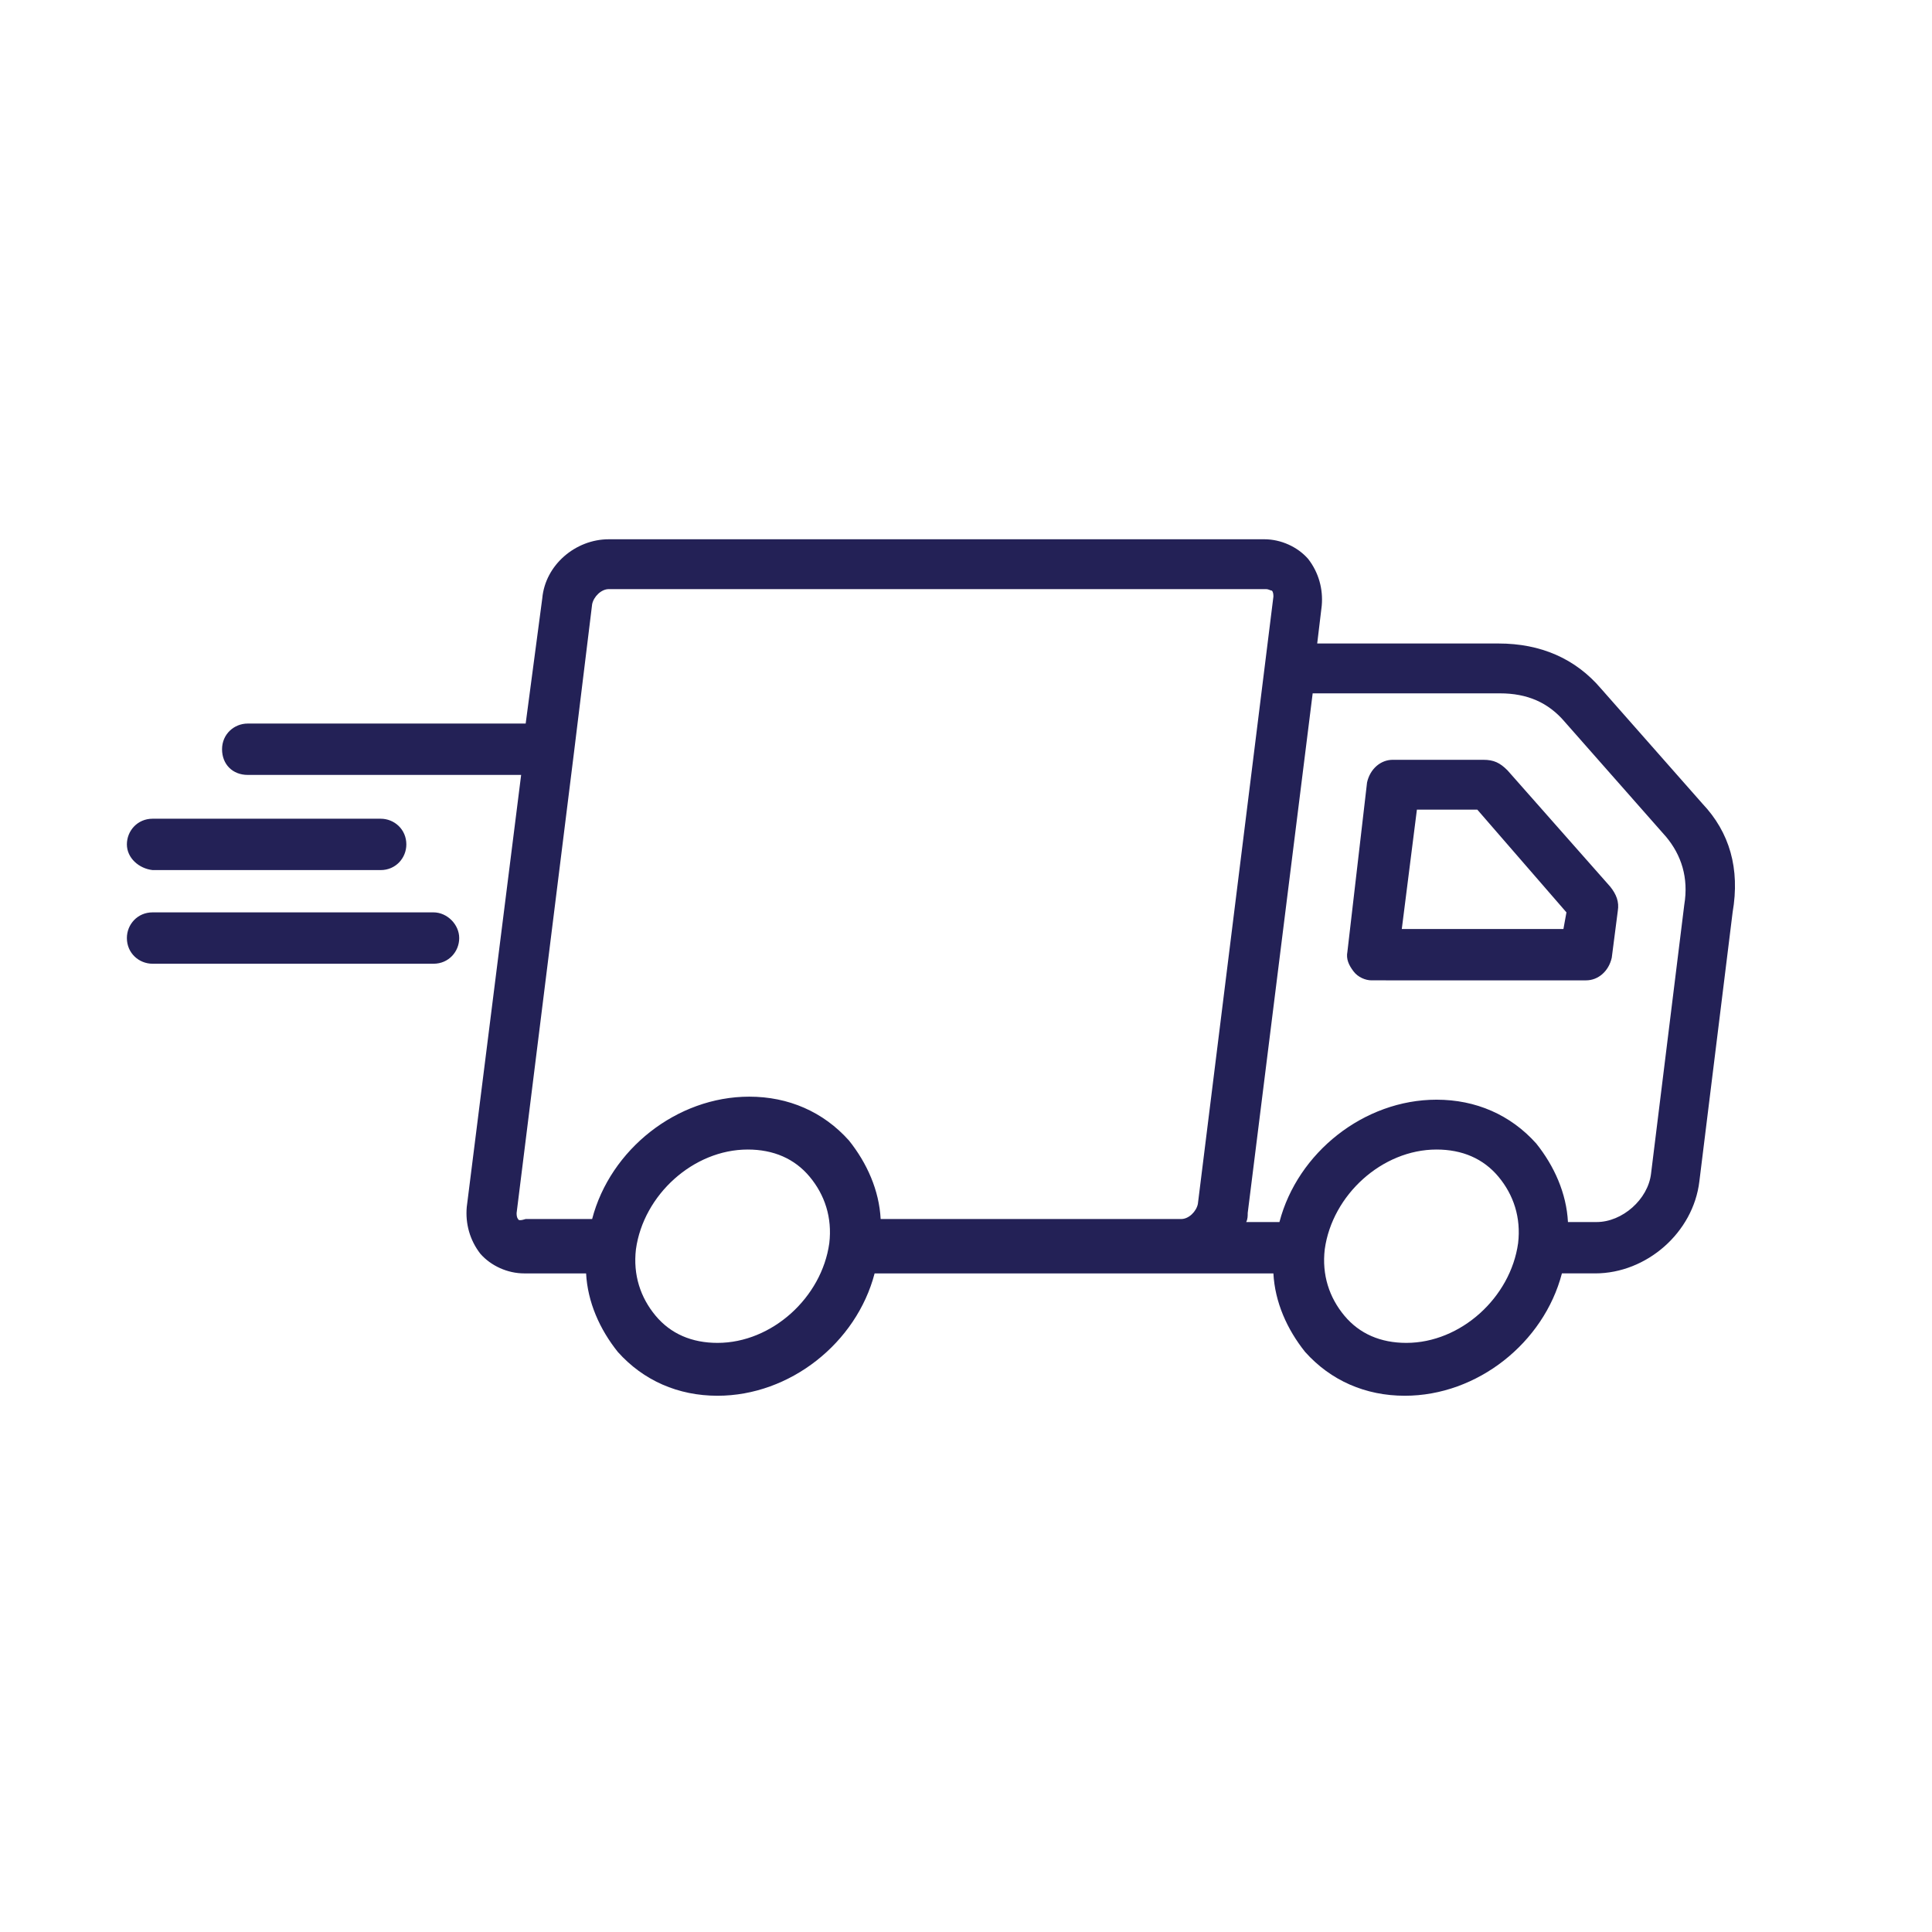 <?xml version="1.0" encoding="utf-8"?>
<!-- Generator: Adobe Illustrator 27.9.0, SVG Export Plug-In . SVG Version: 6.00 Build 0)  -->
<svg version="1.1" id="EasyWeddings-blue-02_xA0_Image_00000162325950665541704710000013493481042630320307_"
	 xmlns="http://www.w3.org/2000/svg" xmlns:xlink="http://www.w3.org/1999/xlink" x="0px" y="0px" viewBox="0 0 127.9 127.9"
	 style="enable-background:new 0 0 127.9 127.9;" xml:space="preserve">
<style type="text/css">
	.st0{fill:#232156;}
</style>
<path class="st0" d="M112.7,53.2l-6.7-7.6c-1.7-2-4-3-6.8-3h-12l0.3-2.5c0.1-1.1-0.2-2.2-0.9-3.1c-0.7-0.8-1.8-1.3-2.9-1.3H40.3
	c-2.2,0-4.2,1.7-4.4,3.9l-1.1,8.3H16.4c-0.9,0-1.7,0.7-1.7,1.7s0.7,1.7,1.7,1.7h18.1l-3.6,28.6c-0.1,1.1,0.2,2.2,0.9,3.1
	c0.7,0.8,1.8,1.3,2.9,1.3h4.1c0.1,1.9,0.9,3.7,2.1,5.2c1.7,1.9,4,2.9,6.6,2.9c4.8,0,9.2-3.5,10.4-8.1h26.4c0.1,1.9,0.9,3.7,2.1,5.2
	c1.7,1.9,4,2.9,6.6,2.9c4.8,0,9.2-3.5,10.4-8.1h2.2c3.4,0,6.5-2.7,6.9-6.1l2.2-17.8C115.2,57.5,114.5,55.1,112.7,53.2z M34.3,80.7
	c-0.1-0.1-0.1-0.3-0.1-0.4L38,49.8c0,0,0,0,0,0l1.2-9.8c0.1-0.5,0.6-1,1.1-1h43.5c0.2,0,0.3,0.1,0.4,0.1c0.1,0.1,0.1,0.3,0.1,0.4
	l-5,40.2c-0.1,0.5-0.6,1-1.1,1H58.3c-0.1-1.9-0.9-3.7-2.1-5.2c-1.7-1.9-4-2.9-6.6-2.9c-4.8,0-9.2,3.5-10.4,8.1h-4.4
	C34.5,80.8,34.3,80.8,34.3,80.7z M47.5,88.9c-1.7,0-3.1-0.6-4.1-1.8c-1-1.2-1.5-2.7-1.3-4.4c0.5-3.6,3.8-6.6,7.4-6.6
	c1.7,0,3.1,0.6,4.1,1.8c1,1.2,1.5,2.7,1.3,4.4C54.4,85.9,51.1,88.9,47.5,88.9z M93.1,88.9c-1.7,0-3.1-0.6-4.1-1.8
	c-1-1.2-1.5-2.7-1.3-4.4c0.5-3.6,3.8-6.6,7.4-6.6c1.7,0,3.1,0.6,4.1,1.8c1,1.2,1.5,2.7,1.3,4.4C100,85.9,96.7,88.9,93.1,88.9z
	 M111.5,59.9l-2.2,17.8c-0.2,1.7-1.9,3.2-3.6,3.2h-1.9c-0.1-1.9-0.9-3.7-2.1-5.2c-1.7-1.9-4-2.9-6.6-2.9c-4.8,0-9.2,3.5-10.4,8.1
	h-2.2c0.1-0.2,0.1-0.4,0.1-0.6l4.3-34.4h12.4c1.8,0,3.2,0.6,4.3,1.9l6.7,7.6C111.3,56.6,111.8,58.1,111.5,59.9z M99.8,51
	C99.8,51,99.8,51,99.8,51c-0.5-0.5-0.9-0.7-1.6-0.7h-6c-0.8,0-1.5,0.6-1.7,1.5L89.2,63c-0.1,0.5,0.1,0.9,0.4,1.3
	c0.3,0.4,0.8,0.6,1.2,0.6H105c0.8,0,1.5-0.6,1.7-1.5l0.4-3.1c0.1-0.6-0.1-1.1-0.5-1.6L99.8,51z M103.5,61.5H92.8l1-7.9h4l5.9,6.8
	L103.5,61.5z M8.4,55.9c0-0.9,0.7-1.7,1.7-1.7h15.1c0.9,0,1.7,0.7,1.7,1.7c0,0.9-0.7,1.7-1.7,1.7H10.1C9.2,57.5,8.4,56.8,8.4,55.9z
	 M30.4,62.1c0,0.9-0.7,1.7-1.7,1.7H10.1c-0.9,0-1.7-0.7-1.7-1.7c0-0.9,0.7-1.7,1.7-1.7h18.6C29.6,60.4,30.4,61.2,30.4,62.1z"/>
</svg>
